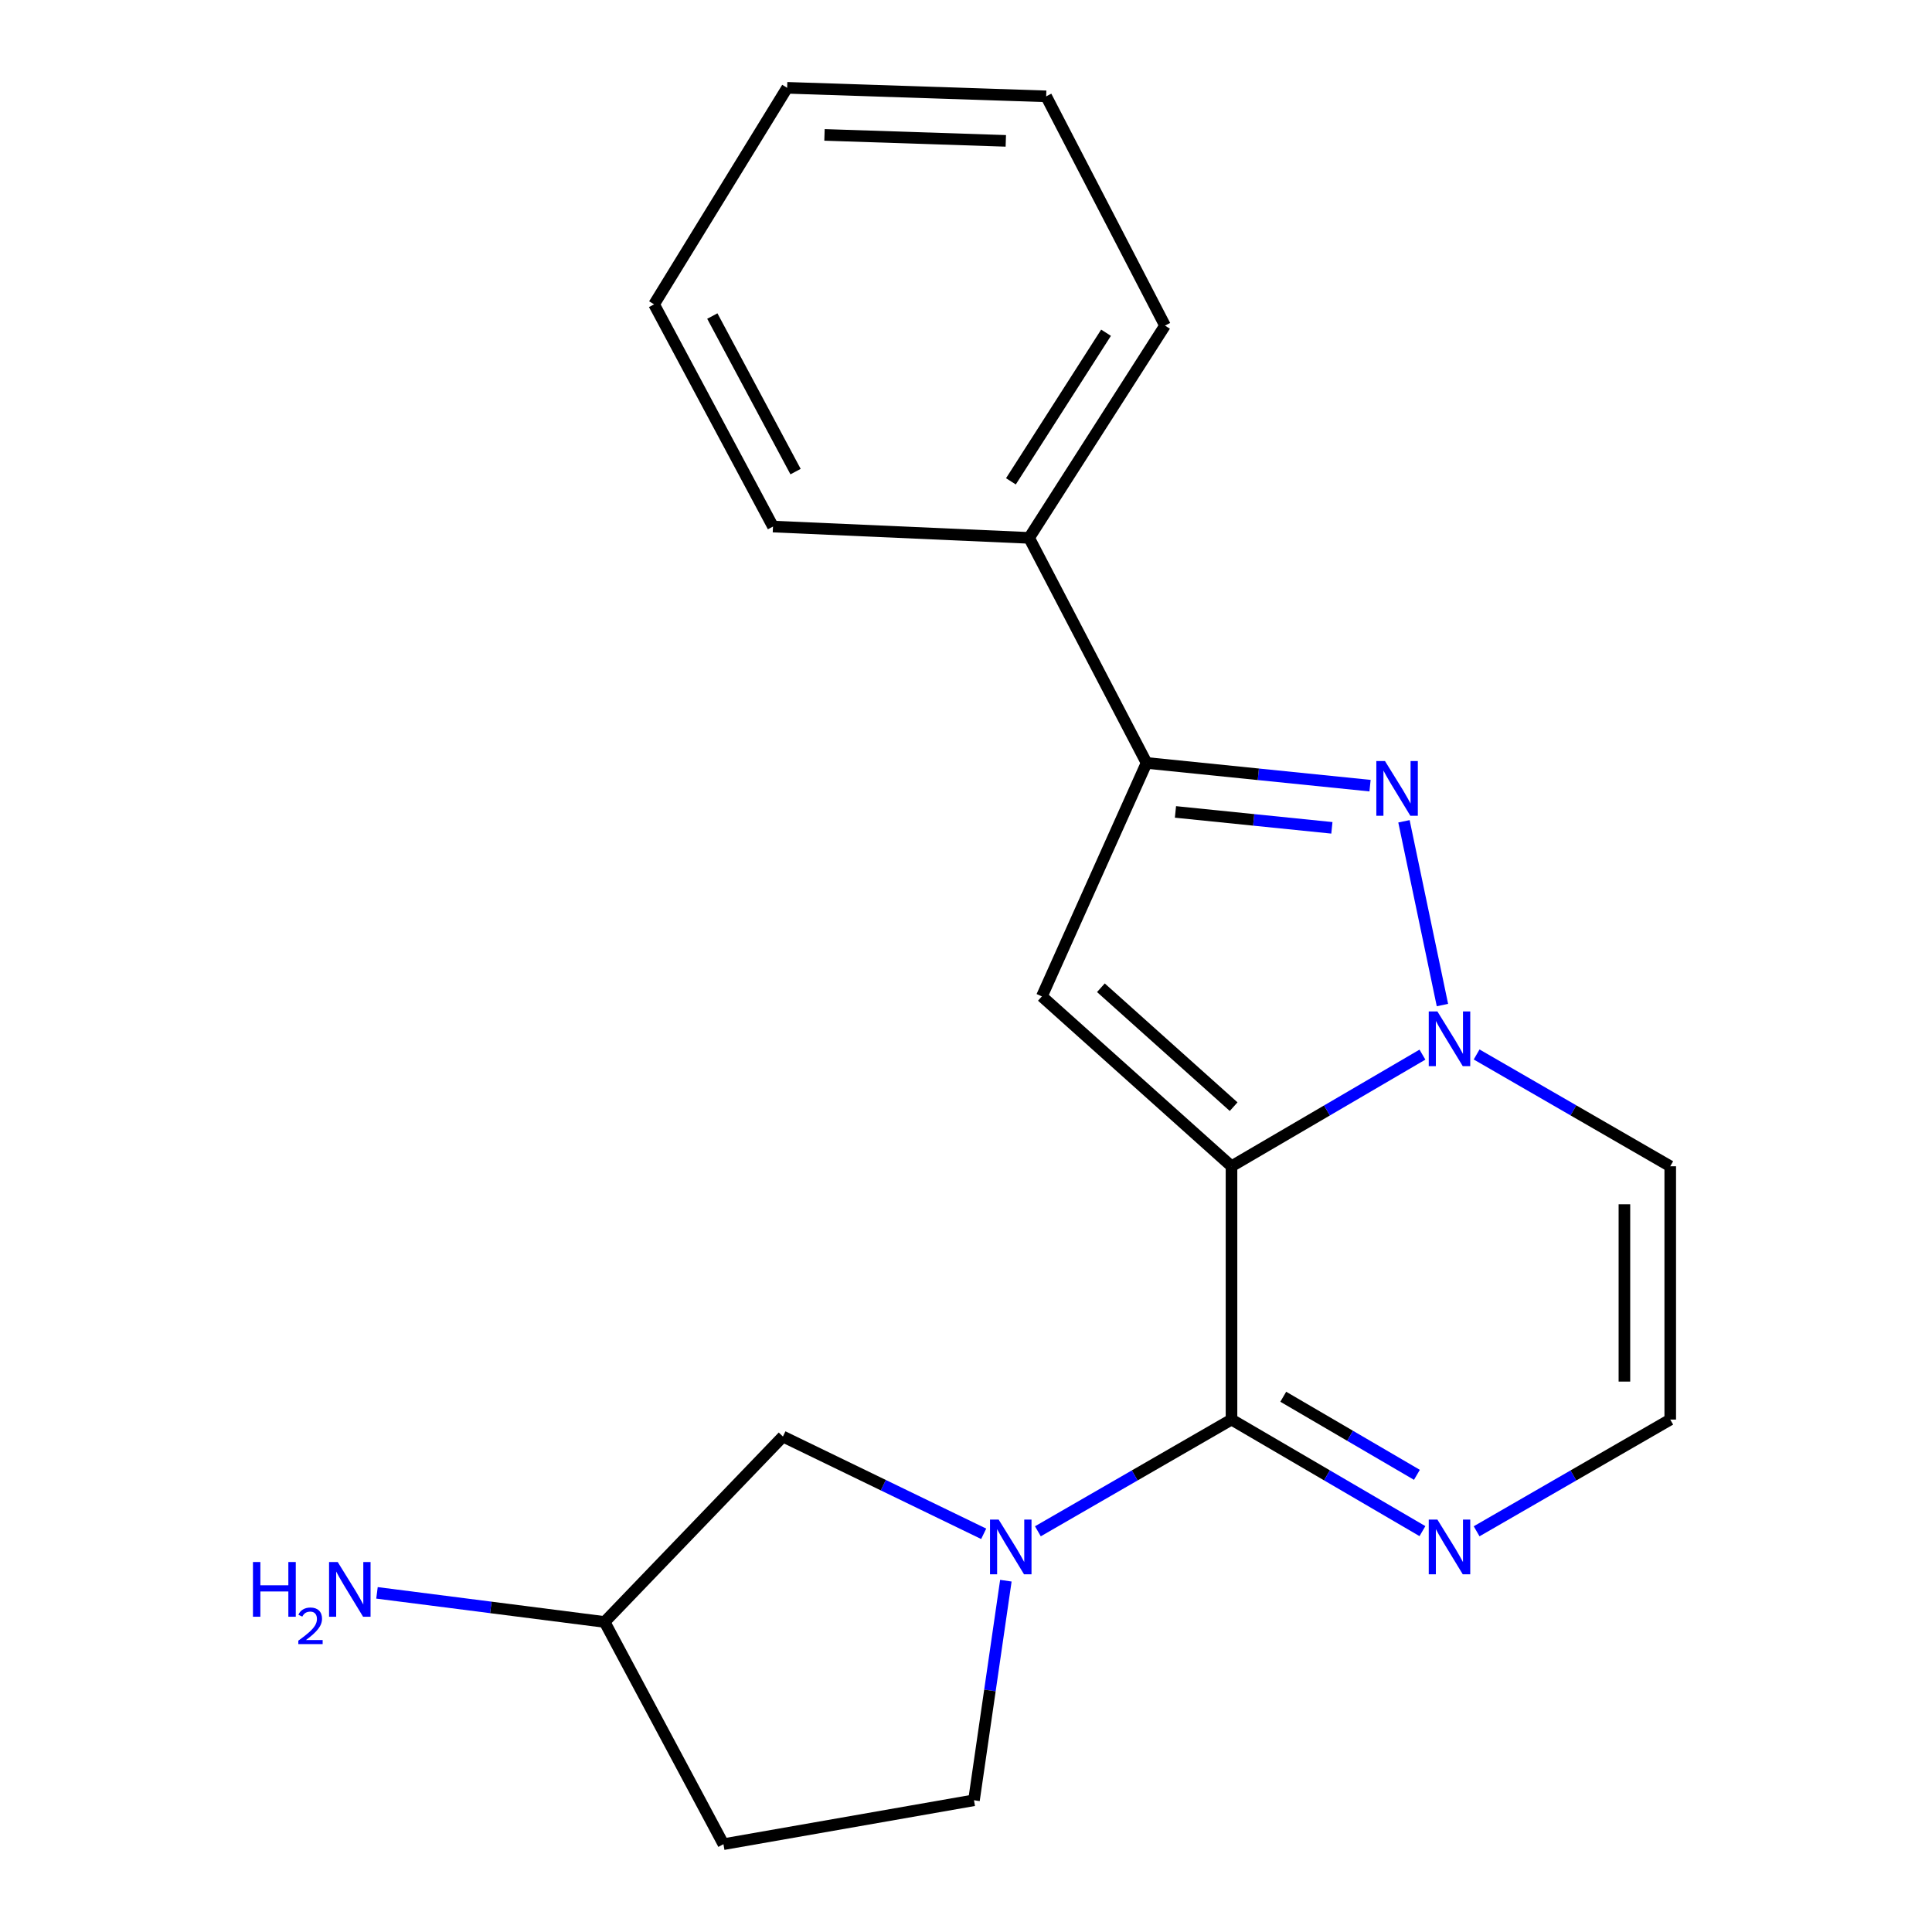 <?xml version='1.0' encoding='iso-8859-1'?>
<svg version='1.1' baseProfile='full'
              xmlns='http://www.w3.org/2000/svg'
                      xmlns:rdkit='http://www.rdkit.org/xml'
                      xmlns:xlink='http://www.w3.org/1999/xlink'
                  xml:space='preserve'
width='1000px' height='1000px' viewBox='0 0 1000 1000'>
<!-- END OF HEADER -->
<rect style='opacity:1.0;fill:#FFFFFF;stroke:none' width='1000' height='1000' x='0' y='0'> </rect>
<path class='bond-0' d='M 637.425,603.662 L 686.838,574.769' style='fill:none;fill-rule:evenodd;stroke:#000000;stroke-width:6px;stroke-linecap:butt;stroke-linejoin:miter;stroke-opacity:1' />
<path class='bond-0' d='M 686.838,574.769 L 736.25,545.876' style='fill:none;fill-rule:evenodd;stroke:#0000FF;stroke-width:6px;stroke-linecap:butt;stroke-linejoin:miter;stroke-opacity:1' />
<path class='bond-1' d='M 637.425,603.662 L 637.425,734.77' style='fill:none;fill-rule:evenodd;stroke:#000000;stroke-width:6px;stroke-linecap:butt;stroke-linejoin:miter;stroke-opacity:1' />
<path class='bond-2' d='M 637.425,603.662 L 539.272,515.733' style='fill:none;fill-rule:evenodd;stroke:#000000;stroke-width:6px;stroke-linecap:butt;stroke-linejoin:miter;stroke-opacity:1' />
<path class='bond-2' d='M 638.528,572.806 L 569.821,511.256' style='fill:none;fill-rule:evenodd;stroke:#000000;stroke-width:6px;stroke-linecap:butt;stroke-linejoin:miter;stroke-opacity:1' />
<path class='bond-3' d='M 746.601,520.215 L 726.691,425.103' style='fill:none;fill-rule:evenodd;stroke:#0000FF;stroke-width:6px;stroke-linecap:butt;stroke-linejoin:miter;stroke-opacity:1' />
<path class='bond-7' d='M 764.296,545.792 L 814.405,574.727' style='fill:none;fill-rule:evenodd;stroke:#0000FF;stroke-width:6px;stroke-linecap:butt;stroke-linejoin:miter;stroke-opacity:1' />
<path class='bond-7' d='M 814.405,574.727 L 864.514,603.662' style='fill:none;fill-rule:evenodd;stroke:#000000;stroke-width:6px;stroke-linecap:butt;stroke-linejoin:miter;stroke-opacity:1' />
<path class='bond-4' d='M 637.425,734.77 L 587.316,763.682' style='fill:none;fill-rule:evenodd;stroke:#000000;stroke-width:6px;stroke-linecap:butt;stroke-linejoin:miter;stroke-opacity:1' />
<path class='bond-4' d='M 587.316,763.682 L 537.208,792.594' style='fill:none;fill-rule:evenodd;stroke:#0000FF;stroke-width:6px;stroke-linecap:butt;stroke-linejoin:miter;stroke-opacity:1' />
<path class='bond-6' d='M 637.425,734.77 L 686.838,763.64' style='fill:none;fill-rule:evenodd;stroke:#000000;stroke-width:6px;stroke-linecap:butt;stroke-linejoin:miter;stroke-opacity:1' />
<path class='bond-6' d='M 686.838,763.64 L 736.251,792.51' style='fill:none;fill-rule:evenodd;stroke:#0000FF;stroke-width:6px;stroke-linecap:butt;stroke-linejoin:miter;stroke-opacity:1' />
<path class='bond-6' d='M 664.214,722.952 L 698.803,743.161' style='fill:none;fill-rule:evenodd;stroke:#000000;stroke-width:6px;stroke-linecap:butt;stroke-linejoin:miter;stroke-opacity:1' />
<path class='bond-6' d='M 698.803,743.161 L 733.392,763.37' style='fill:none;fill-rule:evenodd;stroke:#0000FF;stroke-width:6px;stroke-linecap:butt;stroke-linejoin:miter;stroke-opacity:1' />
<path class='bond-5' d='M 539.272,515.733 L 593.468,394.889' style='fill:none;fill-rule:evenodd;stroke:#000000;stroke-width:6px;stroke-linecap:butt;stroke-linejoin:miter;stroke-opacity:1' />
<path class='bond-20' d='M 709.129,406.655 L 651.298,400.772' style='fill:none;fill-rule:evenodd;stroke:#0000FF;stroke-width:6px;stroke-linecap:butt;stroke-linejoin:miter;stroke-opacity:1' />
<path class='bond-20' d='M 651.298,400.772 L 593.468,394.889' style='fill:none;fill-rule:evenodd;stroke:#000000;stroke-width:6px;stroke-linecap:butt;stroke-linejoin:miter;stroke-opacity:1' />
<path class='bond-20' d='M 689.379,428.486 L 648.898,424.368' style='fill:none;fill-rule:evenodd;stroke:#0000FF;stroke-width:6px;stroke-linecap:butt;stroke-linejoin:miter;stroke-opacity:1' />
<path class='bond-20' d='M 648.898,424.368 L 608.417,420.25' style='fill:none;fill-rule:evenodd;stroke:#000000;stroke-width:6px;stroke-linecap:butt;stroke-linejoin:miter;stroke-opacity:1' />
<path class='bond-9' d='M 509.154,793.902 L 457.196,768.724' style='fill:none;fill-rule:evenodd;stroke:#0000FF;stroke-width:6px;stroke-linecap:butt;stroke-linejoin:miter;stroke-opacity:1' />
<path class='bond-9' d='M 457.196,768.724 L 405.238,743.546' style='fill:none;fill-rule:evenodd;stroke:#000000;stroke-width:6px;stroke-linecap:butt;stroke-linejoin:miter;stroke-opacity:1' />
<path class='bond-10' d='M 520.633,818.166 L 512.381,874.991' style='fill:none;fill-rule:evenodd;stroke:#0000FF;stroke-width:6px;stroke-linecap:butt;stroke-linejoin:miter;stroke-opacity:1' />
<path class='bond-10' d='M 512.381,874.991 L 504.129,931.816' style='fill:none;fill-rule:evenodd;stroke:#000000;stroke-width:6px;stroke-linecap:butt;stroke-linejoin:miter;stroke-opacity:1' />
<path class='bond-11' d='M 593.468,394.889 L 532.67,278.406' style='fill:none;fill-rule:evenodd;stroke:#000000;stroke-width:6px;stroke-linecap:butt;stroke-linejoin:miter;stroke-opacity:1' />
<path class='bond-8' d='M 764.296,792.594 L 814.405,763.682' style='fill:none;fill-rule:evenodd;stroke:#0000FF;stroke-width:6px;stroke-linecap:butt;stroke-linejoin:miter;stroke-opacity:1' />
<path class='bond-8' d='M 814.405,763.682 L 864.514,734.77' style='fill:none;fill-rule:evenodd;stroke:#000000;stroke-width:6px;stroke-linecap:butt;stroke-linejoin:miter;stroke-opacity:1' />
<path class='bond-21' d='M 864.514,603.662 L 864.514,734.77' style='fill:none;fill-rule:evenodd;stroke:#000000;stroke-width:6px;stroke-linecap:butt;stroke-linejoin:miter;stroke-opacity:1' />
<path class='bond-21' d='M 840.796,623.328 L 840.796,715.104' style='fill:none;fill-rule:evenodd;stroke:#000000;stroke-width:6px;stroke-linecap:butt;stroke-linejoin:miter;stroke-opacity:1' />
<path class='bond-13' d='M 405.238,743.546 L 312.948,839.526' style='fill:none;fill-rule:evenodd;stroke:#000000;stroke-width:6px;stroke-linecap:butt;stroke-linejoin:miter;stroke-opacity:1' />
<path class='bond-12' d='M 504.129,931.816 L 374.457,954.545' style='fill:none;fill-rule:evenodd;stroke:#000000;stroke-width:6px;stroke-linecap:butt;stroke-linejoin:miter;stroke-opacity:1' />
<path class='bond-15' d='M 532.67,278.406 L 603.008,168.525' style='fill:none;fill-rule:evenodd;stroke:#000000;stroke-width:6px;stroke-linecap:butt;stroke-linejoin:miter;stroke-opacity:1' />
<path class='bond-15' d='M 523.245,249.137 L 572.481,172.22' style='fill:none;fill-rule:evenodd;stroke:#000000;stroke-width:6px;stroke-linecap:butt;stroke-linejoin:miter;stroke-opacity:1' />
<path class='bond-16' d='M 532.67,278.406 L 400.099,272.543' style='fill:none;fill-rule:evenodd;stroke:#000000;stroke-width:6px;stroke-linecap:butt;stroke-linejoin:miter;stroke-opacity:1' />
<path class='bond-22' d='M 374.457,954.545 L 312.948,839.526' style='fill:none;fill-rule:evenodd;stroke:#000000;stroke-width:6px;stroke-linecap:butt;stroke-linejoin:miter;stroke-opacity:1' />
<path class='bond-14' d='M 312.948,839.526 L 254.037,831.992' style='fill:none;fill-rule:evenodd;stroke:#000000;stroke-width:6px;stroke-linecap:butt;stroke-linejoin:miter;stroke-opacity:1' />
<path class='bond-14' d='M 254.037,831.992 L 195.126,824.458' style='fill:none;fill-rule:evenodd;stroke:#0000FF;stroke-width:6px;stroke-linecap:butt;stroke-linejoin:miter;stroke-opacity:1' />
<path class='bond-17' d='M 603.008,168.525 L 541.499,49.869' style='fill:none;fill-rule:evenodd;stroke:#000000;stroke-width:6px;stroke-linecap:butt;stroke-linejoin:miter;stroke-opacity:1' />
<path class='bond-18' d='M 400.099,272.543 L 338.55,157.523' style='fill:none;fill-rule:evenodd;stroke:#000000;stroke-width:6px;stroke-linecap:butt;stroke-linejoin:miter;stroke-opacity:1' />
<path class='bond-18' d='M 411.779,244.099 L 368.695,163.585' style='fill:none;fill-rule:evenodd;stroke:#000000;stroke-width:6px;stroke-linecap:butt;stroke-linejoin:miter;stroke-opacity:1' />
<path class='bond-23' d='M 541.499,49.869 L 407.425,45.455' style='fill:none;fill-rule:evenodd;stroke:#000000;stroke-width:6px;stroke-linecap:butt;stroke-linejoin:miter;stroke-opacity:1' />
<path class='bond-23' d='M 520.607,72.912 L 426.756,69.822' style='fill:none;fill-rule:evenodd;stroke:#000000;stroke-width:6px;stroke-linecap:butt;stroke-linejoin:miter;stroke-opacity:1' />
<path class='bond-19' d='M 338.55,157.523 L 407.425,45.455' style='fill:none;fill-rule:evenodd;stroke:#000000;stroke-width:6px;stroke-linecap:butt;stroke-linejoin:miter;stroke-opacity:1' />
<path  class='atom-1' d='M 743.998 523.526
L 753.278 538.526
Q 754.198 540.006, 755.678 542.686
Q 757.158 545.366, 757.238 545.526
L 757.238 523.526
L 760.998 523.526
L 760.998 551.846
L 757.118 551.846
L 747.158 535.446
Q 745.998 533.526, 744.758 531.326
Q 743.558 529.126, 743.198 528.446
L 743.198 551.846
L 739.518 551.846
L 739.518 523.526
L 743.998 523.526
' fill='#0000FF'/>
<path  class='atom-4' d='M 716.867 393.919
L 726.147 408.919
Q 727.067 410.399, 728.547 413.079
Q 730.027 415.759, 730.107 415.919
L 730.107 393.919
L 733.867 393.919
L 733.867 422.239
L 729.987 422.239
L 720.027 405.839
Q 718.867 403.919, 717.627 401.719
Q 716.427 399.519, 716.067 398.839
L 716.067 422.239
L 712.387 422.239
L 712.387 393.919
L 716.867 393.919
' fill='#0000FF'/>
<path  class='atom-5' d='M 516.91 786.534
L 526.19 801.534
Q 527.11 803.014, 528.59 805.694
Q 530.07 808.374, 530.15 808.534
L 530.15 786.534
L 533.91 786.534
L 533.91 814.854
L 530.03 814.854
L 520.07 798.454
Q 518.91 796.534, 517.67 794.334
Q 516.47 792.134, 516.11 791.454
L 516.11 814.854
L 512.43 814.854
L 512.43 786.534
L 516.91 786.534
' fill='#0000FF'/>
<path  class='atom-7' d='M 743.998 786.534
L 753.278 801.534
Q 754.198 803.014, 755.678 805.694
Q 757.158 808.374, 757.238 808.534
L 757.238 786.534
L 760.998 786.534
L 760.998 814.854
L 757.118 814.854
L 747.158 798.454
Q 745.998 796.534, 744.758 794.334
Q 743.558 792.134, 743.198 791.454
L 743.198 814.854
L 739.518 814.854
L 739.518 786.534
L 743.998 786.534
' fill='#0000FF'/>
<path  class='atom-15' d='M 130.929 808.499
L 134.769 808.499
L 134.769 820.539
L 149.249 820.539
L 149.249 808.499
L 153.089 808.499
L 153.089 836.819
L 149.249 836.819
L 149.249 823.739
L 134.769 823.739
L 134.769 836.819
L 130.929 836.819
L 130.929 808.499
' fill='#0000FF'/>
<path  class='atom-15' d='M 154.462 835.826
Q 155.148 834.057, 156.785 833.08
Q 158.422 832.077, 160.692 832.077
Q 163.517 832.077, 165.101 833.608
Q 166.685 835.139, 166.685 837.858
Q 166.685 840.63, 164.626 843.218
Q 162.593 845.805, 158.369 848.867
L 167.002 848.867
L 167.002 850.979
L 154.409 850.979
L 154.409 849.21
Q 157.894 846.729, 159.953 844.881
Q 162.038 843.033, 163.042 841.37
Q 164.045 839.706, 164.045 837.99
Q 164.045 836.195, 163.147 835.192
Q 162.25 834.189, 160.692 834.189
Q 159.187 834.189, 158.184 834.796
Q 157.181 835.403, 156.468 836.75
L 154.462 835.826
' fill='#0000FF'/>
<path  class='atom-15' d='M 174.802 808.499
L 184.082 823.499
Q 185.002 824.979, 186.482 827.659
Q 187.962 830.339, 188.042 830.499
L 188.042 808.499
L 191.802 808.499
L 191.802 836.819
L 187.922 836.819
L 177.962 820.419
Q 176.802 818.499, 175.562 816.299
Q 174.362 814.099, 174.002 813.419
L 174.002 836.819
L 170.322 836.819
L 170.322 808.499
L 174.802 808.499
' fill='#0000FF'/>
</svg>

